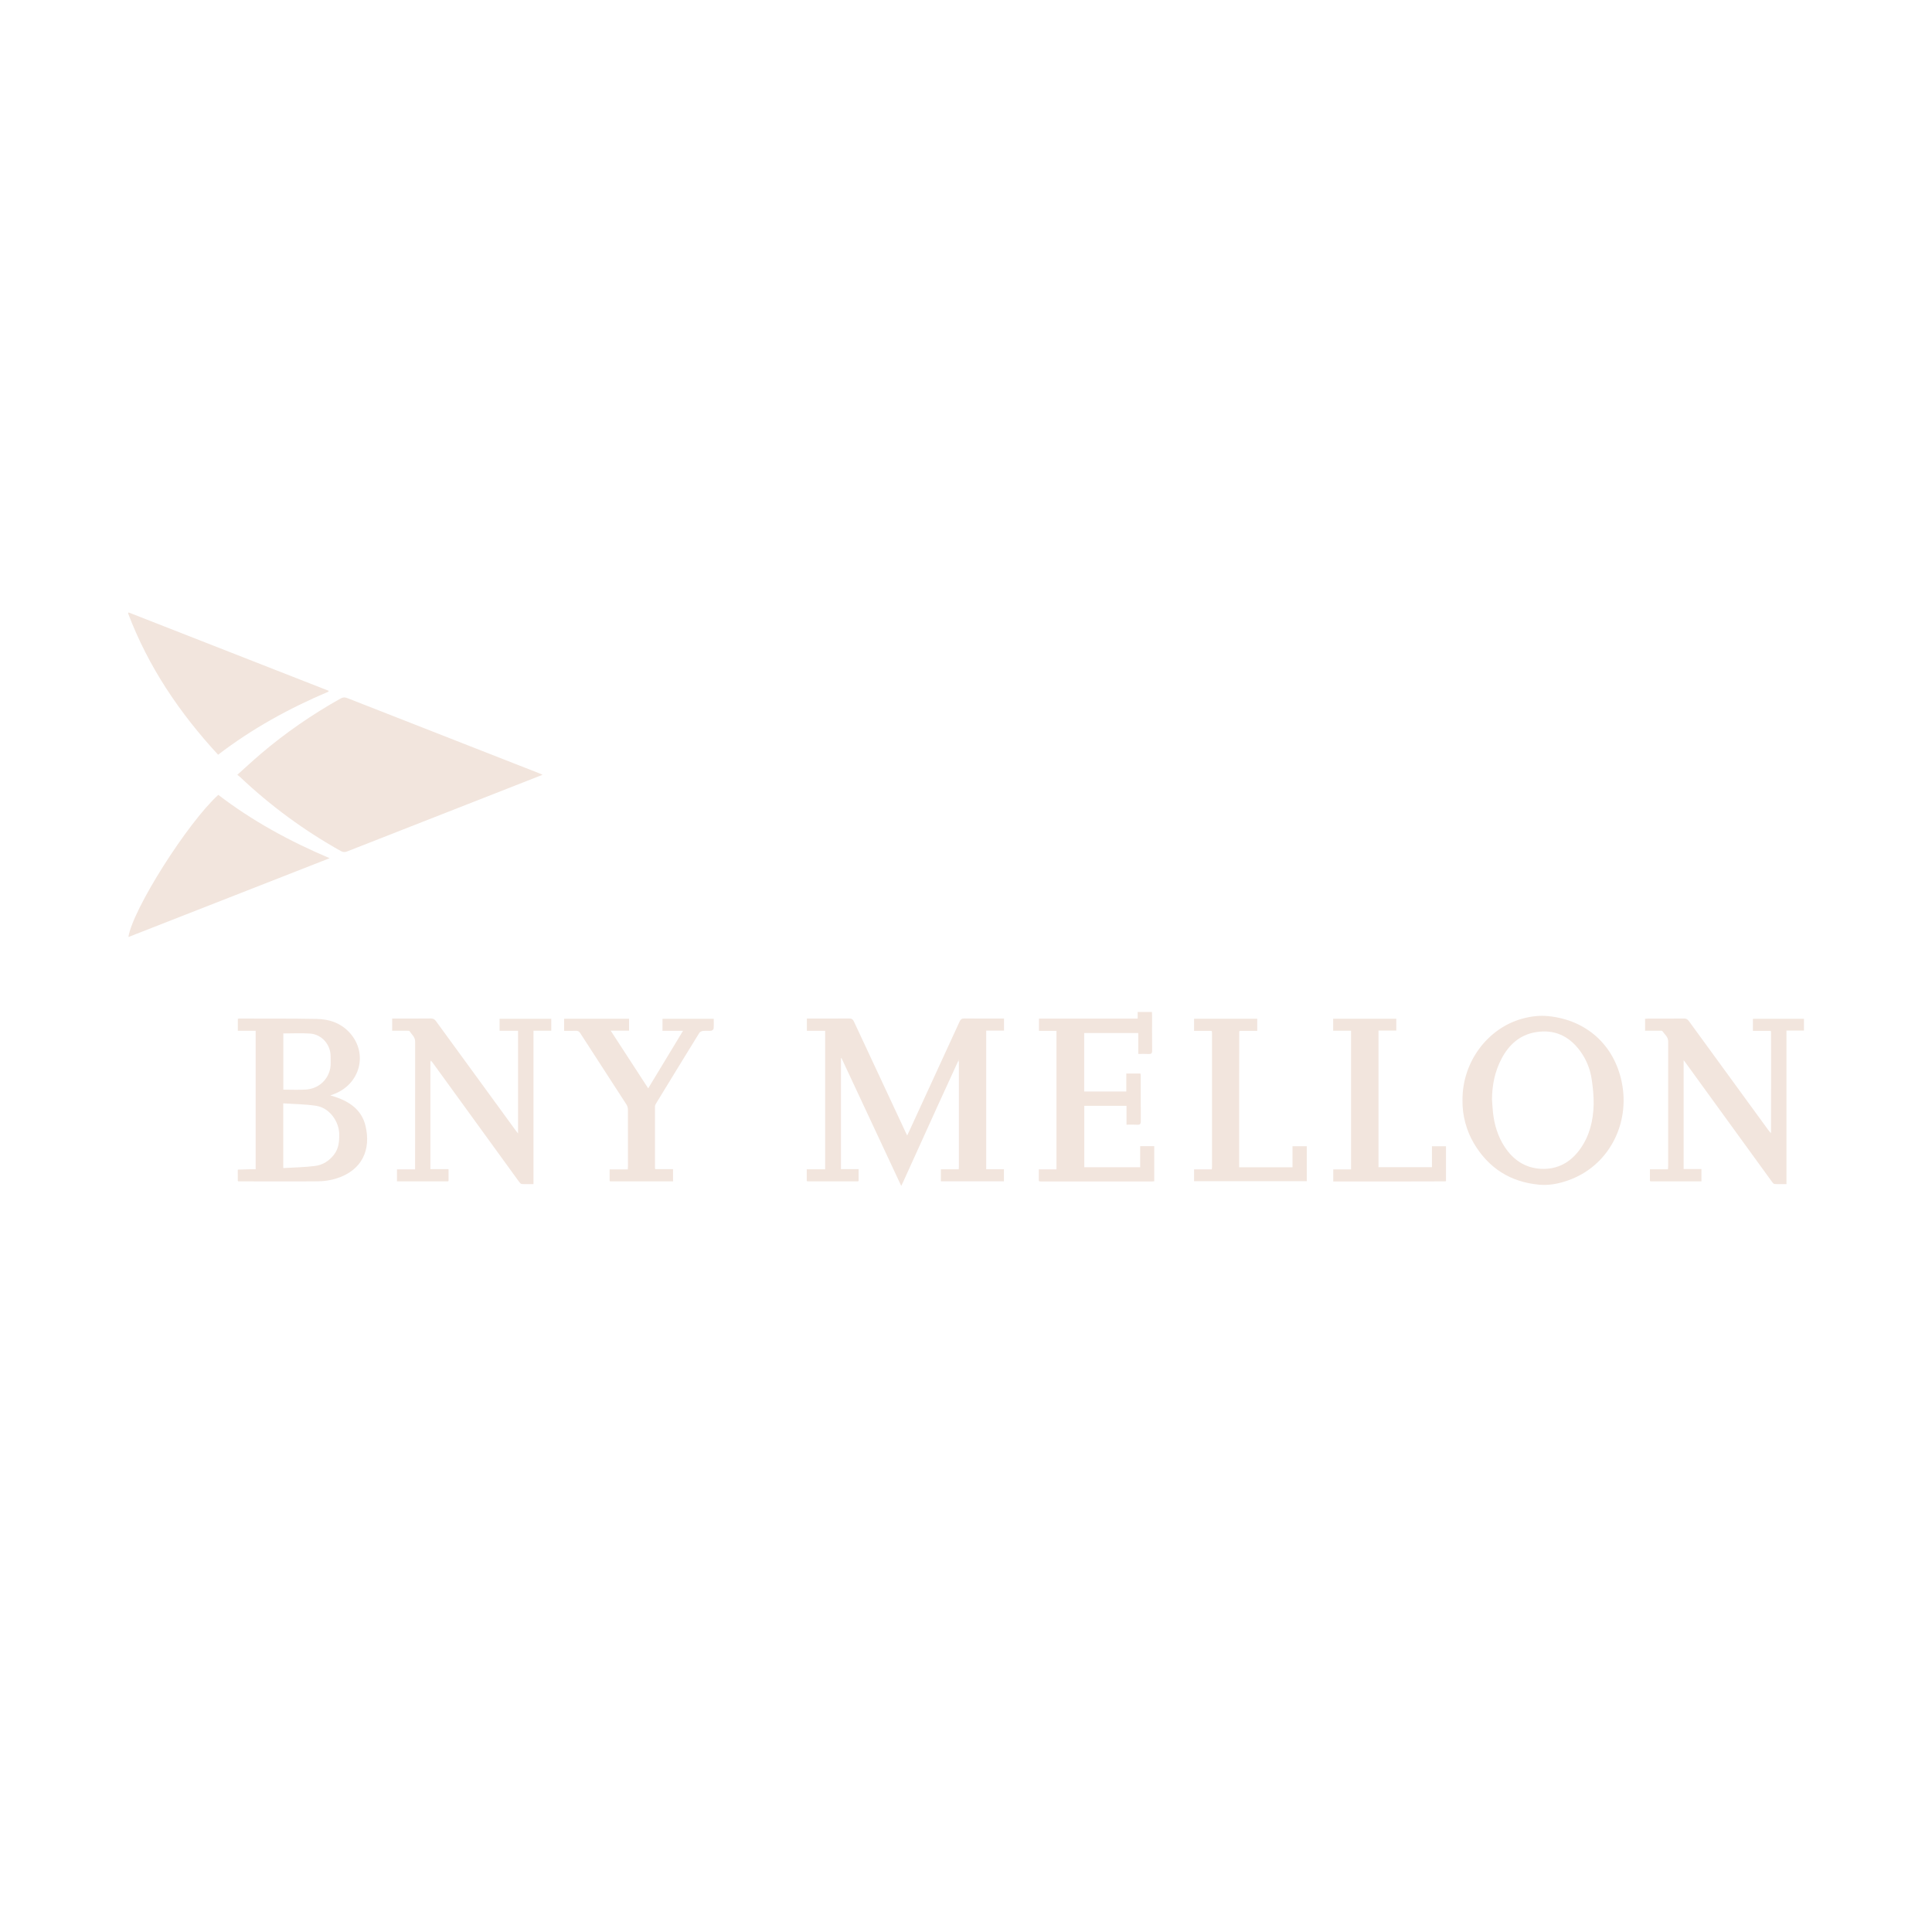 <svg width="347" height="347" viewBox="0 0 347 347" fill="none" xmlns="http://www.w3.org/2000/svg">
<g clip-path="url(#clip0_1335_3193)">
<path d="M42.625 139.156C44.068 137.864 45.41 136.614 46.804 135.426C51.265 131.626 56.068 128.314 61.18 125.453C61.604 125.215 61.941 125.21 62.386 125.385C73.882 129.9 85.385 134.399 96.885 138.903C97.048 138.967 97.204 139.047 97.448 139.158C95.746 139.826 94.121 140.464 92.496 141.101C82.445 145.039 72.392 148.974 62.346 152.923C61.918 153.091 61.597 153.066 61.197 152.843C54.639 149.168 48.621 144.759 43.157 139.59C43.014 139.454 42.851 139.34 42.625 139.158V139.156Z" fill="#F2E5DD"/>
<path d="M172.088 190.591C170.873 193.242 169.651 195.89 168.444 198.544C166.346 203.159 164.257 207.776 162.164 212.392C162.083 212.57 161.993 212.743 161.868 213C158.268 205.296 154.702 197.665 151.136 190.033C151.106 190.041 151.075 190.048 151.044 190.056V209.983H154.213C154.213 210.724 154.213 211.405 154.213 212.086C154.18 212.117 154.146 212.149 154.113 212.18C151.075 212.18 148.036 212.18 144.998 212.18C144.965 212.149 144.932 212.117 144.898 212.086V210.016H148.202V185.139H144.921V182.936C145.358 182.936 145.788 182.936 146.218 182.936C148.309 182.936 150.401 182.95 152.492 182.925C152.954 182.92 153.182 183.068 153.378 183.49C156.454 190.109 159.548 196.718 162.64 203.33C162.723 203.508 162.812 203.683 162.937 203.939C163.06 203.679 163.159 203.481 163.251 203.28C166.286 196.686 169.324 190.094 172.344 183.493C172.536 183.075 172.745 182.917 173.218 182.924C175.289 182.955 177.361 182.937 179.432 182.937H180.326V185.104H177.13V210.007H180.314V212.167H168.99V210.013H172.193C172.205 209.803 172.221 209.668 172.221 209.533C172.221 203.304 172.221 197.073 172.221 190.844C172.221 190.766 172.21 190.686 172.205 190.608C172.205 190.539 172.205 190.47 172.205 190.245C172.134 190.459 172.112 190.525 172.089 190.591H172.088ZM150.999 189.845L150.973 189.825L150.968 189.857L150.999 189.845Z" fill="#F2E5DD"/>
<path d="M23.062 168.296C23.802 163.376 33.656 147.807 39.209 142.761C45.308 147.434 52.004 151.088 59.206 154.14C47.093 158.885 35.095 163.584 23.062 168.296Z" fill="#F2E5DD"/>
<path d="M59.01 124.219C51.97 127.196 45.314 130.849 39.172 135.554C32.239 128.042 26.62 119.733 23 110.145C23.033 110.097 23.067 110.049 23.101 110C35.071 114.687 47.041 119.373 59.011 124.061C59.011 124.113 59.011 124.167 59.01 124.219Z" fill="#F2E5DD"/>
<path d="M42.727 210.071C43.49 210.047 44.251 210.021 45.014 210.001C45.304 209.994 45.596 210 45.918 210V185.135H42.717V182.992C42.793 182.974 42.868 182.941 42.942 182.941C47.598 182.954 52.254 182.921 56.909 183.007C59.173 183.05 61.257 183.762 62.831 185.516C66.154 189.216 64.692 194.745 59.941 196.52C59.775 196.581 59.607 196.635 59.319 196.732C59.698 196.851 59.978 196.933 60.255 197.026C62.84 197.892 64.945 199.374 65.628 202.138C66.68 206.389 65.132 210.242 60.292 211.7C59.278 212.005 58.183 212.162 57.124 212.172C52.35 212.216 47.577 212.182 42.803 212.178C42.772 212.147 42.74 212.117 42.709 212.086C42.707 211.454 42.706 210.822 42.703 210.188C42.717 210.178 42.742 210.168 42.742 210.158C42.742 210.128 42.733 210.099 42.726 210.07L42.727 210.071ZM50.873 198.169V209.794C52.812 209.675 54.721 209.657 56.601 209.41C57.974 209.231 59.149 208.494 60.013 207.351C60.822 206.28 60.944 205.054 60.931 203.759C60.909 201.377 59.156 198.99 56.813 198.618C54.872 198.31 52.883 198.309 50.872 198.169H50.873ZM50.886 185.613V195.71C52.256 195.71 53.58 195.774 54.896 195.696C57.095 195.564 58.841 194.081 59.301 191.952C59.454 191.248 59.37 190.491 59.38 189.759C59.408 187.637 57.803 185.775 55.68 185.634C54.1 185.529 52.507 185.613 50.886 185.613Z" fill="#F2E5DD"/>
<path d="M77.302 190.621V209.988H80.562V212.086C80.528 212.117 80.493 212.149 80.459 212.18H71.299V210.023H74.553C74.553 209.775 74.553 209.582 74.553 209.39C74.553 201.952 74.546 194.515 74.562 187.077C74.565 186.241 73.937 185.799 73.558 185.201C73.498 185.107 73.231 185.126 73.06 185.125C72.197 185.118 71.333 185.121 70.438 185.121V182.935H71.013C73.125 182.935 75.236 182.949 77.347 182.923C77.794 182.917 78.057 183.059 78.317 183.417C83.069 189.951 87.833 196.474 92.596 203.001C92.717 203.166 92.847 203.325 93.045 203.578V185.133H89.727V182.984H99.011V185.118H95.815V212.674C95.068 212.674 94.382 212.704 93.703 212.654C93.526 212.641 93.335 212.399 93.206 212.222C88.087 205.175 82.974 198.123 77.859 191.072C77.743 190.913 77.622 190.758 77.502 190.6C77.441 190.538 77.378 190.476 77.316 190.415C77.312 190.484 77.306 190.552 77.301 190.621H77.302Z" fill="#F2E5DD"/>
<path d="M318.086 203.418C318.092 199.205 318.1 194.993 318.101 190.78C318.101 188.941 318.092 187.102 318.086 185.263C318.055 185.225 318.023 185.186 317.992 185.148C316.951 185.148 315.911 185.148 314.835 185.148V182.98H324V185.094H320.859V212.674C320.112 212.674 319.408 212.705 318.71 212.653C318.535 212.64 318.351 212.384 318.22 212.204C315.143 207.972 312.073 203.735 309.001 199.5C306.915 196.623 304.828 193.746 302.741 190.87C302.65 190.744 302.551 190.624 302.394 190.419V209.972H305.589V212.181H296.442C296.408 212.15 296.374 212.118 296.339 212.087V210.016H299.573C299.59 209.792 299.612 209.623 299.612 209.454C299.614 201.98 299.612 194.507 299.615 187.032C299.615 186.214 298.963 185.768 298.563 185.182C298.506 185.099 298.268 185.126 298.114 185.125C297.247 185.12 296.381 185.123 295.469 185.123V182.981C295.651 182.969 295.838 182.947 296.024 182.947C298.174 182.945 300.324 182.958 302.474 182.935C302.885 182.93 303.11 183.086 303.34 183.401C308.077 189.915 312.825 196.423 317.572 202.93C317.699 203.104 317.842 203.264 317.978 203.431C318.009 203.459 318.041 203.489 318.072 203.519C318.076 203.485 318.081 203.452 318.086 203.419V203.418Z" fill="#F2E5DD"/>
<path d="M262.675 197.598C262.62 190.674 267.243 184.667 273.372 182.972C274.938 182.538 276.526 182.338 278.181 182.513C284.886 183.223 289.878 187.612 291.269 194.324C292.835 201.874 288.919 209.472 281.602 212.021C279.944 212.598 278.215 212.942 276.468 212.782C271.301 212.311 267.356 209.821 264.709 205.333C263.433 203.17 262.616 200.404 262.675 197.6V197.598ZM267.972 197.456C268.029 198.239 268.062 199.026 268.148 199.806C268.392 202.03 269.025 204.127 270.263 206.009C271.799 208.343 273.943 209.771 276.735 209.926C279.761 210.093 282.138 208.751 283.871 206.279C285.522 203.923 286.16 201.229 286.227 198.411C286.262 196.912 286.102 195.394 285.889 193.905C285.618 192.014 284.911 190.257 283.764 188.714C281.762 186.019 279.1 184.818 275.767 185.397C272.933 185.889 271.006 187.654 269.696 190.131C268.489 192.414 267.991 194.877 267.972 197.457V197.456Z" fill="#F2E5DD"/>
<path d="M186.578 212.086V210.02H189.748V185.148H186.603V182.944H204.336V181.755H206.887C206.898 181.909 206.919 182.06 206.919 182.211C206.921 184.367 206.904 186.524 206.932 188.678C206.937 189.189 206.767 189.335 206.284 189.305C205.695 189.27 205.104 189.297 204.442 189.297V185.54H194.729V196.038H202.29V192.812H204.84C204.854 192.951 204.883 193.101 204.885 193.251C204.887 195.96 204.875 198.669 204.896 201.38C204.9 201.88 204.746 202.038 204.256 202.008C203.63 201.969 203.001 201.999 202.327 201.999V198.617H194.746V209.647H204.785V205.862H207.311V212.166C207.184 212.175 207.052 212.195 206.921 212.195C200.272 212.197 193.623 212.197 186.974 212.195C186.875 212.195 186.777 212.185 186.679 212.18C186.646 212.149 186.612 212.117 186.579 212.086H186.578Z" fill="#F2E5DD"/>
<path d="M109.493 212.086V210.028H112.757C112.769 209.784 112.787 209.598 112.787 209.41C112.788 206.028 112.794 202.646 112.778 199.265C112.776 198.971 112.68 198.638 112.522 198.392C109.762 194.112 106.98 189.845 104.218 185.565C104.008 185.239 103.788 185.118 103.408 185.136C102.723 185.168 102.036 185.145 101.32 185.145V182.973H112.982V185.117H109.688C111.958 188.608 114.169 192.01 116.422 195.475C118.507 192.029 120.565 188.628 122.678 185.137H118.988V182.98H128.19C128.19 183.584 128.219 184.173 128.169 184.755C128.157 184.897 127.895 185.111 127.732 185.127C127.244 185.177 126.743 185.11 126.256 185.161C126.026 185.186 125.721 185.321 125.608 185.505C122.993 189.737 120.4 193.981 117.81 198.228C117.712 198.388 117.639 198.593 117.639 198.777C117.632 202.456 117.637 206.135 117.639 209.813C117.639 209.85 117.662 209.885 117.692 209.982H120.882V212.182H109.591L109.492 212.089L109.493 212.086Z" fill="#F2E5DD"/>
<path d="M217.576 185.149H214.461V182.974H225.809V185.149H222.669C222.638 185.187 222.607 185.225 222.576 185.264C222.571 188.15 222.562 191.038 222.561 193.924C222.559 198.947 222.561 203.97 222.561 208.993C222.561 209.205 222.561 209.416 222.561 209.656H232.145V205.867H234.707V212.15H214.461V210.022H217.639C217.659 209.823 217.687 209.674 217.687 209.525C217.689 201.537 217.689 193.548 217.687 185.559C217.687 185.46 217.676 185.362 217.67 185.263C217.639 185.225 217.607 185.187 217.576 185.149Z" fill="#F2E5DD"/>
<path d="M259.613 212.179C256.969 212.185 254.326 212.194 251.682 212.197C247.834 212.2 243.987 212.197 240.139 212.197H239.461V210.032H242.657V185.121H239.445V182.974H250.783V185.099H247.587V209.635H257.184V205.873H259.709V212.085C259.677 212.116 259.645 212.147 259.612 212.178L259.613 212.179Z" fill="#F2E5DD"/>
<path d="M77.305 190.621C77.309 190.552 77.315 190.484 77.32 190.415C77.382 190.477 77.445 190.539 77.506 190.599C77.439 190.607 77.371 190.614 77.305 190.621Z" fill="#F2E5DD"/>
<path d="M172.086 190.591C172.108 190.526 172.13 190.459 172.202 190.245V190.608C172.162 190.61 172.124 190.604 172.086 190.591Z" fill="#F2E5DD"/>
<path d="M318.084 203.418C318.08 203.451 318.075 203.484 318.07 203.517C318.039 203.488 318.007 203.459 317.977 203.429C318.012 203.421 318.048 203.416 318.084 203.416V203.418Z" fill="#F2E5DD"/>
<path d="M222.578 185.264C222.609 185.226 222.64 185.188 222.671 185.149C222.64 185.187 222.609 185.225 222.578 185.264Z" fill="#F2E5DD"/>
<path d="M42.726 210.071C42.732 210.101 42.742 210.129 42.742 210.159C42.742 210.169 42.716 210.179 42.703 210.19C42.711 210.15 42.718 210.111 42.727 210.072L42.726 210.071Z" fill="#F2E5DD"/>
<path d="M259.617 212.18C259.65 212.149 259.682 212.118 259.716 212.086C259.683 212.118 259.651 212.149 259.617 212.18Z" fill="#F2E5DD"/>
<path d="M151 189.845L150.969 189.857L150.975 189.823L151 189.845Z" fill="#F2E5DD"/>
</g>
<defs>
<clipPath id="clip0_1335_3193">
<rect width="301" height="103" fill="white" transform="translate(23 110)"/>
</clipPath>
</defs>
</svg>
